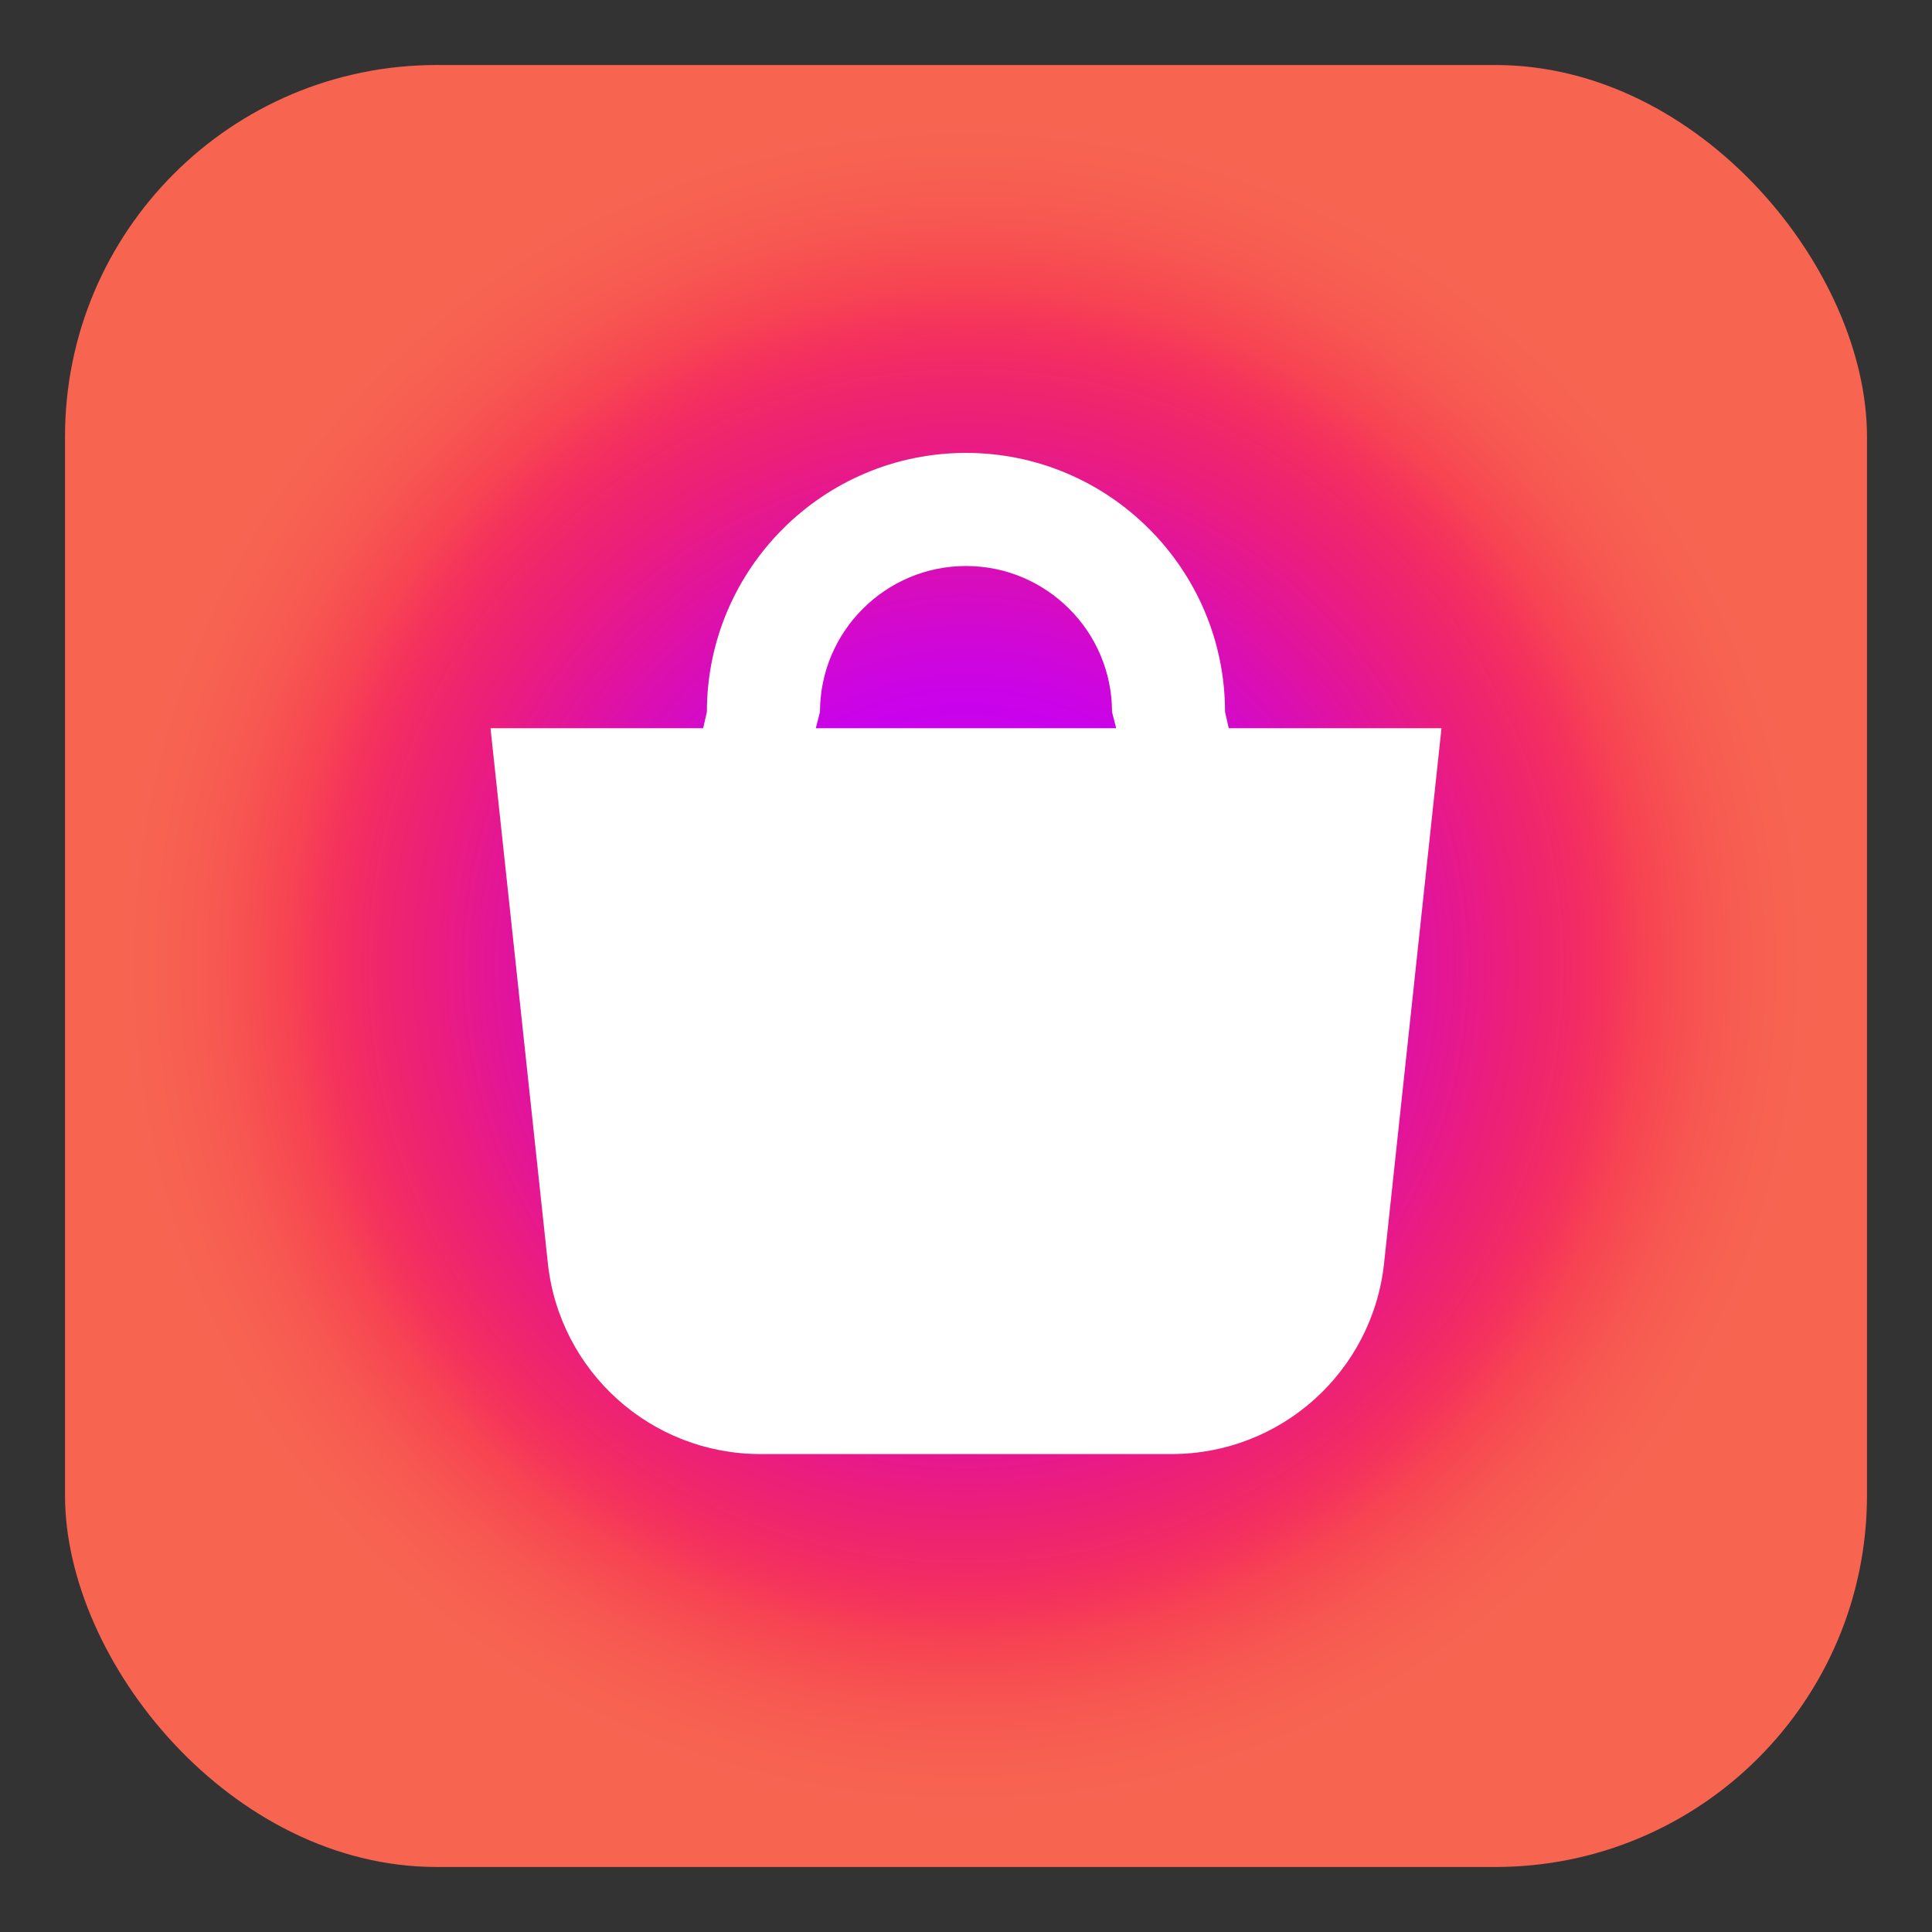 <svg width="26" height="26" viewBox="0 0 26 26" fill="none" xmlns="http://www.w3.org/2000/svg">
<rect x="0" y="0" width="26" height="26" fill="#333333" stroke="none"/>
<rect x="0.875" y="0.875" width="24.25" height="24.25" rx="5" fill="url(#paint0_angular_183_1502)"/>
<path fill-rule="evenodd" clip-rule="evenodd" d="M16.536 9.8L16.486 9.581C16.486 7.659 14.922 6.095 13 6.095C11.077 6.095 9.513 7.659 9.513 9.581L9.463 9.8H6.601L7.372 16.994C7.527 18.458 8.761 19.568 10.232 19.568H15.767C17.239 19.568 18.473 18.458 18.627 16.994L19.399 9.8H16.536ZM10.979 9.8L11.035 9.581C11.035 8.498 11.917 7.617 13 7.617C14.083 7.617 14.965 8.498 14.965 9.581L15.021 9.8H10.979Z" fill="white"/>
<defs>
<radialGradient id="paint0_angular_183_1502" cx="0" cy="0" r="1" gradientUnits="userSpaceOnUse" gradientTransform="translate(13 13) rotate(88.831) scale(12.127)">
<stop offset="0" stop-color="#F4605E"/>
<stop offset="0.064" stop-color="#E94B80"/>
<stop offset="0.128" stop-color="#DE33A4"/>
<stop offset="0.187" stop-color="#D41AC8"/>
<stop offset="0.251" stop-color="#CB06E5"/>
<stop offset="0.282" stop-color="#C902EC"/>
<stop offset="0.317" stop-color="#CB04E5"/>
<stop offset="0.371" stop-color="#D108D3"/>
<stop offset="0.434" stop-color="#D80DBA"/>
<stop offset="0.504" stop-color="#E1139E"/>
<stop offset="0.596" stop-color="#EC1E7B"/>
<stop offset="0.673" stop-color="#F22A65"/>
<stop offset="0.714" stop-color="#F5355B"/>
<stop offset="0.754" stop-color="#F74452"/>
<stop offset="0.819" stop-color="#F75651"/>
<stop offset="0.878" stop-color="#F76051"/>
<stop offset="0.938" stop-color="#F76551"/>
</radialGradient>
</defs>
</svg>
